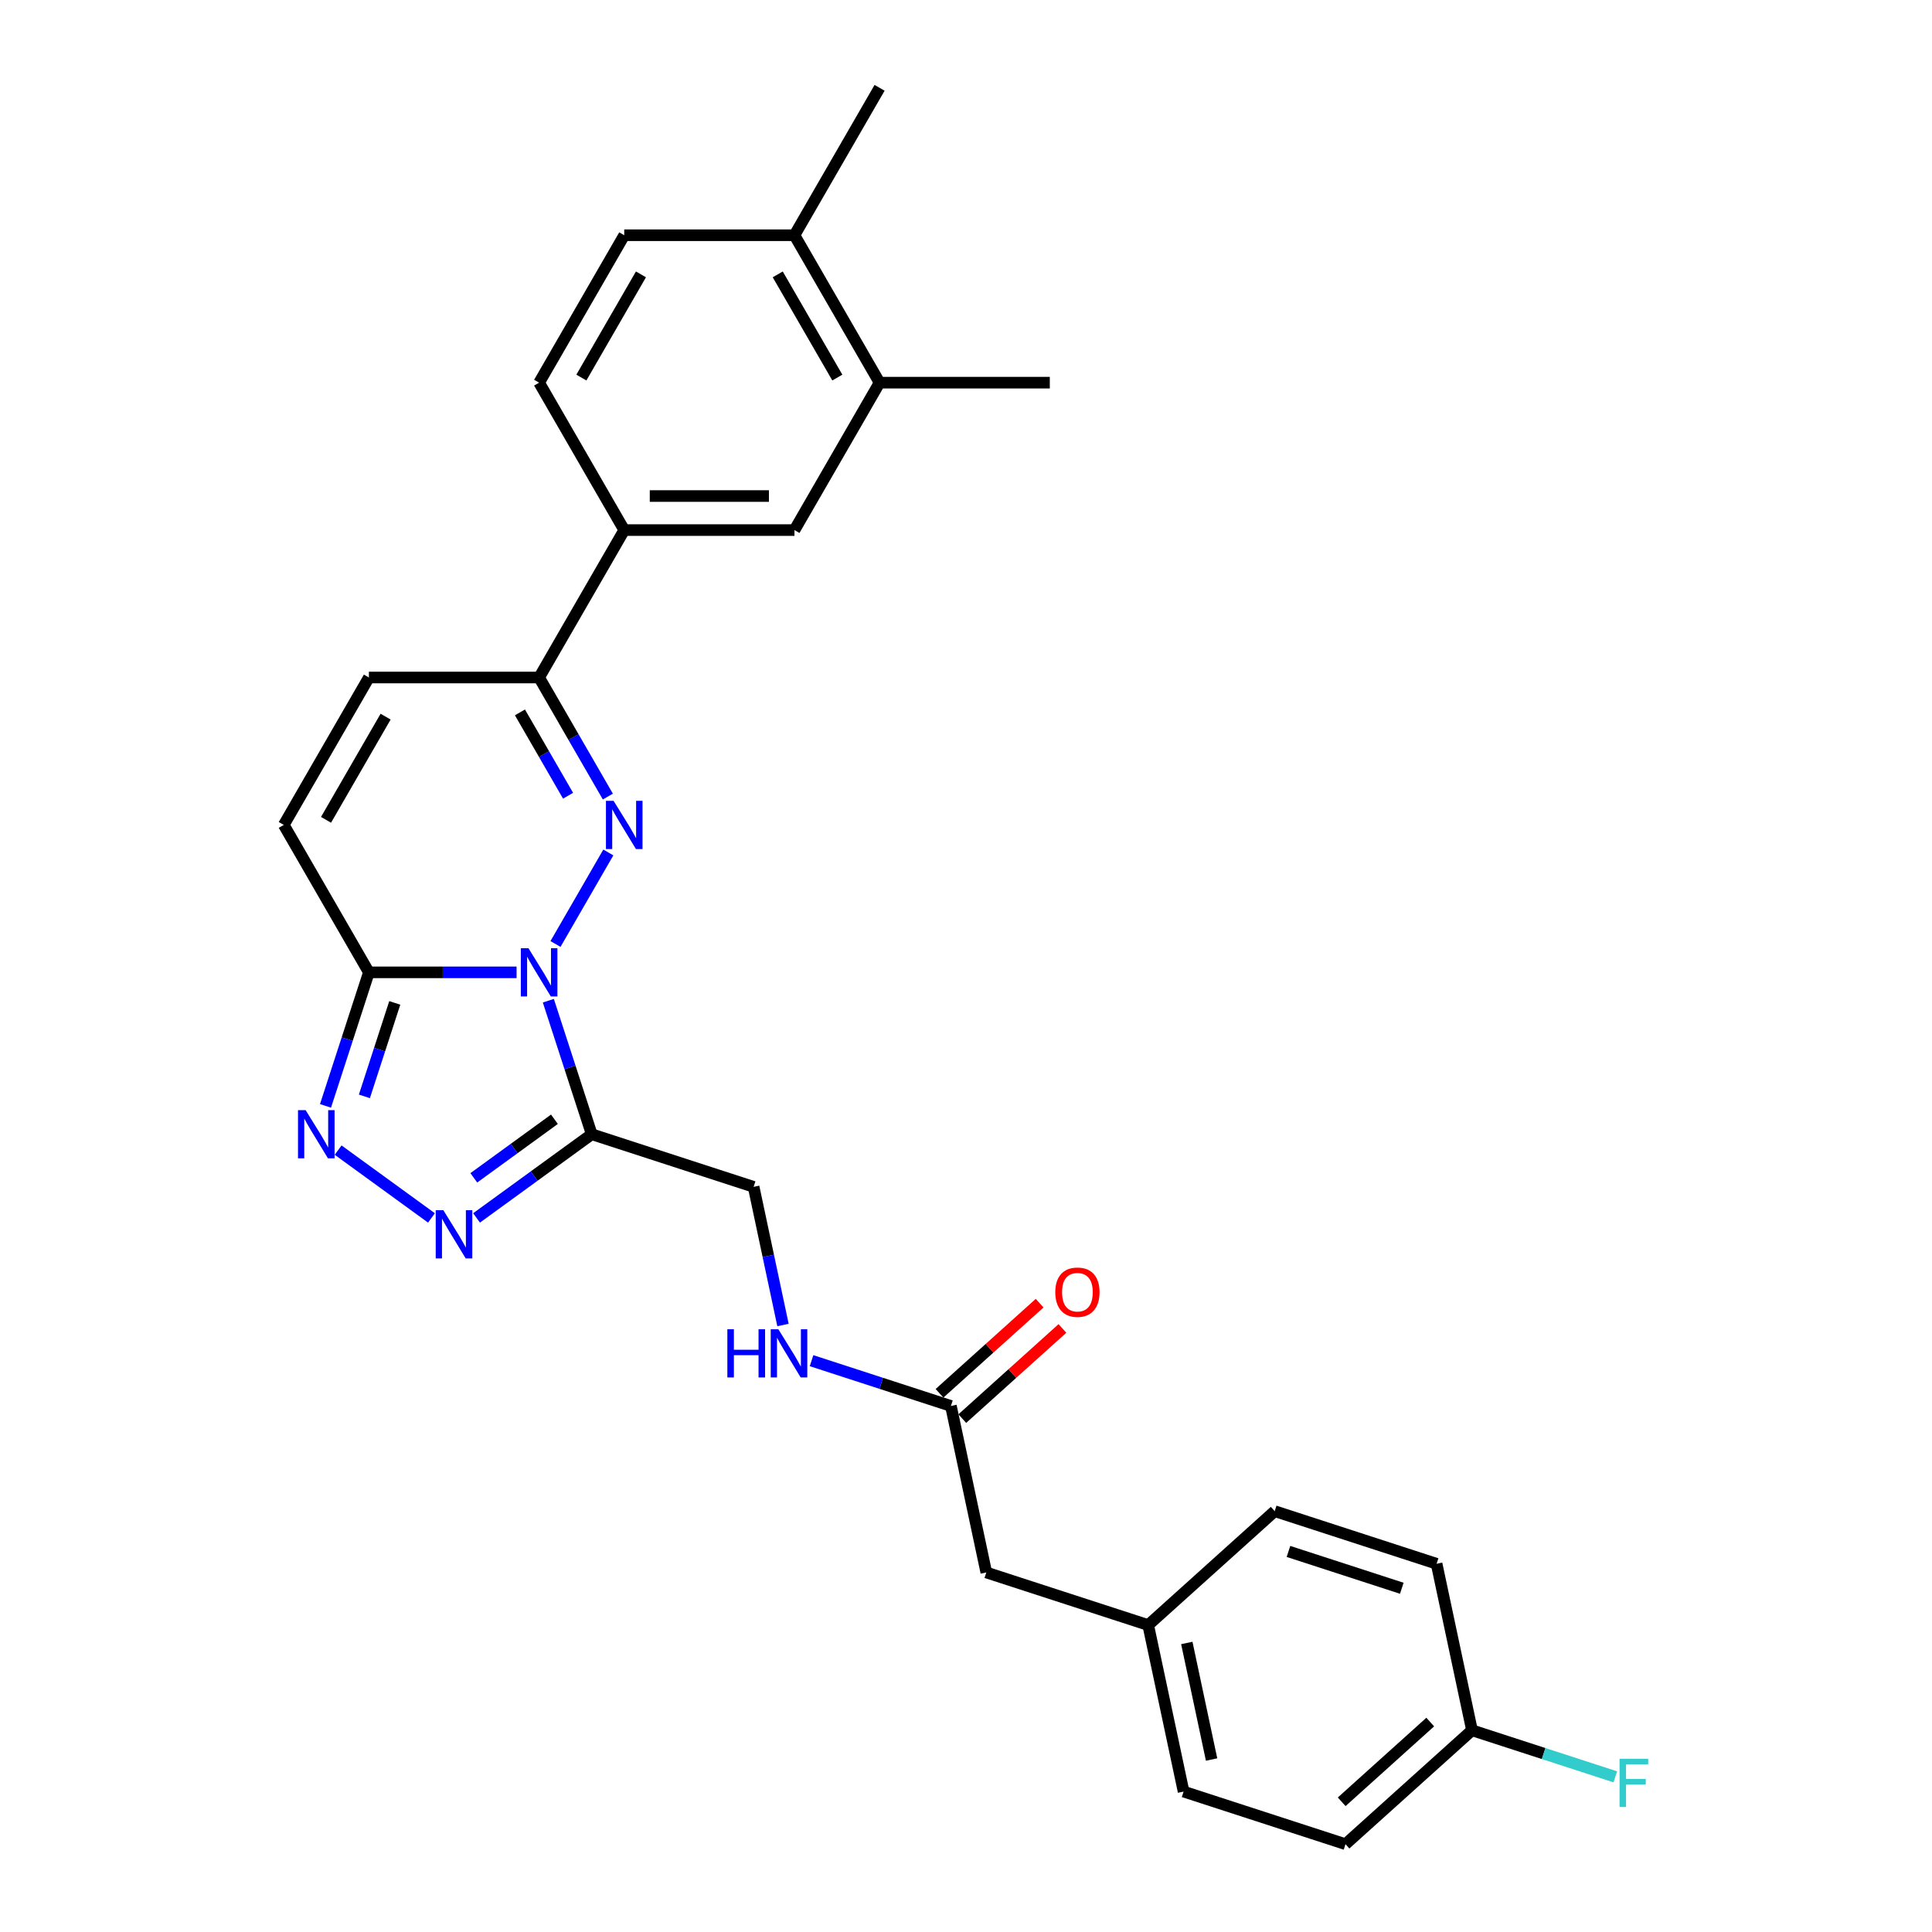 <?xml version='1.0' encoding='iso-8859-1'?>
<svg version='1.1' baseProfile='full'
              xmlns='http://www.w3.org/2000/svg'
                      xmlns:rdkit='http://www.rdkit.org/xml'
                      xmlns:xlink='http://www.w3.org/1999/xlink'
                  xml:space='preserve'
width='1000px' height='1000px' viewBox='0 0 1000 1000'>
<!-- END OF HEADER -->
<rect style='opacity:1.0;fill:#FFFFFF;stroke:none' width='1000' height='1000' x='0' y='0'> </rect>
<path class='bond-0' d='M 287.523,488.607 L 314.873,441.236' style='fill:none;fill-rule:evenodd;stroke:#0000FF;stroke-width:6px;stroke-linecap:butt;stroke-linejoin:miter;stroke-opacity:1' />
<path class='bond-1' d='M 283.818,517.965 L 295.047,552.524' style='fill:none;fill-rule:evenodd;stroke:#0000FF;stroke-width:6px;stroke-linecap:butt;stroke-linejoin:miter;stroke-opacity:1' />
<path class='bond-1' d='M 295.047,552.524 L 306.276,587.083' style='fill:none;fill-rule:evenodd;stroke:#000000;stroke-width:6px;stroke-linecap:butt;stroke-linejoin:miter;stroke-opacity:1' />
<path class='bond-2' d='M 267.383,503.286 L 229.161,503.286' style='fill:none;fill-rule:evenodd;stroke:#0000FF;stroke-width:6px;stroke-linecap:butt;stroke-linejoin:miter;stroke-opacity:1' />
<path class='bond-2' d='M 229.161,503.286 L 190.939,503.286' style='fill:none;fill-rule:evenodd;stroke:#000000;stroke-width:6px;stroke-linecap:butt;stroke-linejoin:miter;stroke-opacity:1' />
<path class='bond-3' d='M 314.628,412.302 L 296.838,381.488' style='fill:none;fill-rule:evenodd;stroke:#0000FF;stroke-width:6px;stroke-linecap:butt;stroke-linejoin:miter;stroke-opacity:1' />
<path class='bond-3' d='M 296.838,381.488 L 279.048,350.675' style='fill:none;fill-rule:evenodd;stroke:#000000;stroke-width:6px;stroke-linecap:butt;stroke-linejoin:miter;stroke-opacity:1' />
<path class='bond-3' d='M 294.03,411.869 L 281.577,390.299' style='fill:none;fill-rule:evenodd;stroke:#0000FF;stroke-width:6px;stroke-linecap:butt;stroke-linejoin:miter;stroke-opacity:1' />
<path class='bond-3' d='M 281.577,390.299 L 269.124,368.73' style='fill:none;fill-rule:evenodd;stroke:#000000;stroke-width:6px;stroke-linecap:butt;stroke-linejoin:miter;stroke-opacity:1' />
<path class='bond-4' d='M 306.276,587.083 L 276.467,608.74' style='fill:none;fill-rule:evenodd;stroke:#000000;stroke-width:6px;stroke-linecap:butt;stroke-linejoin:miter;stroke-opacity:1' />
<path class='bond-4' d='M 276.467,608.74 L 246.659,630.397' style='fill:none;fill-rule:evenodd;stroke:#0000FF;stroke-width:6px;stroke-linecap:butt;stroke-linejoin:miter;stroke-opacity:1' />
<path class='bond-4' d='M 286.975,579.324 L 266.109,594.484' style='fill:none;fill-rule:evenodd;stroke:#000000;stroke-width:6px;stroke-linecap:butt;stroke-linejoin:miter;stroke-opacity:1' />
<path class='bond-4' d='M 266.109,594.484 L 245.244,609.644' style='fill:none;fill-rule:evenodd;stroke:#0000FF;stroke-width:6px;stroke-linecap:butt;stroke-linejoin:miter;stroke-opacity:1' />
<path class='bond-5' d='M 306.276,587.083 L 390.073,614.311' style='fill:none;fill-rule:evenodd;stroke:#000000;stroke-width:6px;stroke-linecap:butt;stroke-linejoin:miter;stroke-opacity:1' />
<path class='bond-6' d='M 190.939,503.286 L 179.71,537.845' style='fill:none;fill-rule:evenodd;stroke:#000000;stroke-width:6px;stroke-linecap:butt;stroke-linejoin:miter;stroke-opacity:1' />
<path class='bond-6' d='M 179.71,537.845 L 168.481,572.404' style='fill:none;fill-rule:evenodd;stroke:#0000FF;stroke-width:6px;stroke-linecap:butt;stroke-linejoin:miter;stroke-opacity:1' />
<path class='bond-6' d='M 204.329,519.099 L 196.469,543.29' style='fill:none;fill-rule:evenodd;stroke:#000000;stroke-width:6px;stroke-linecap:butt;stroke-linejoin:miter;stroke-opacity:1' />
<path class='bond-6' d='M 196.469,543.29 L 188.609,567.482' style='fill:none;fill-rule:evenodd;stroke:#0000FF;stroke-width:6px;stroke-linecap:butt;stroke-linejoin:miter;stroke-opacity:1' />
<path class='bond-7' d='M 190.939,503.286 L 146.884,426.981' style='fill:none;fill-rule:evenodd;stroke:#000000;stroke-width:6px;stroke-linecap:butt;stroke-linejoin:miter;stroke-opacity:1' />
<path class='bond-8' d='M 223.328,630.397 L 175.016,595.297' style='fill:none;fill-rule:evenodd;stroke:#0000FF;stroke-width:6px;stroke-linecap:butt;stroke-linejoin:miter;stroke-opacity:1' />
<path class='bond-9' d='M 279.048,350.675 L 323.103,274.37' style='fill:none;fill-rule:evenodd;stroke:#000000;stroke-width:6px;stroke-linecap:butt;stroke-linejoin:miter;stroke-opacity:1' />
<path class='bond-10' d='M 279.048,350.675 L 190.939,350.675' style='fill:none;fill-rule:evenodd;stroke:#000000;stroke-width:6px;stroke-linecap:butt;stroke-linejoin:miter;stroke-opacity:1' />
<path class='bond-11' d='M 146.884,426.981 L 190.939,350.675' style='fill:none;fill-rule:evenodd;stroke:#000000;stroke-width:6px;stroke-linecap:butt;stroke-linejoin:miter;stroke-opacity:1' />
<path class='bond-11' d='M 168.753,424.346 L 199.591,370.932' style='fill:none;fill-rule:evenodd;stroke:#000000;stroke-width:6px;stroke-linecap:butt;stroke-linejoin:miter;stroke-opacity:1' />
<path class='bond-12' d='M 323.103,274.37 L 411.213,274.37' style='fill:none;fill-rule:evenodd;stroke:#000000;stroke-width:6px;stroke-linecap:butt;stroke-linejoin:miter;stroke-opacity:1' />
<path class='bond-12' d='M 336.32,256.748 L 397.996,256.748' style='fill:none;fill-rule:evenodd;stroke:#000000;stroke-width:6px;stroke-linecap:butt;stroke-linejoin:miter;stroke-opacity:1' />
<path class='bond-13' d='M 323.103,274.37 L 279.048,198.065' style='fill:none;fill-rule:evenodd;stroke:#000000;stroke-width:6px;stroke-linecap:butt;stroke-linejoin:miter;stroke-opacity:1' />
<path class='bond-14' d='M 411.213,274.37 L 455.268,198.065' style='fill:none;fill-rule:evenodd;stroke:#000000;stroke-width:6px;stroke-linecap:butt;stroke-linejoin:miter;stroke-opacity:1' />
<path class='bond-15' d='M 492.189,727.722 L 456.123,716.004' style='fill:none;fill-rule:evenodd;stroke:#000000;stroke-width:6px;stroke-linecap:butt;stroke-linejoin:miter;stroke-opacity:1' />
<path class='bond-15' d='M 456.123,716.004 L 420.058,704.285' style='fill:none;fill-rule:evenodd;stroke:#0000FF;stroke-width:6px;stroke-linecap:butt;stroke-linejoin:miter;stroke-opacity:1' />
<path class='bond-16' d='M 498.085,734.27 L 523.996,710.94' style='fill:none;fill-rule:evenodd;stroke:#000000;stroke-width:6px;stroke-linecap:butt;stroke-linejoin:miter;stroke-opacity:1' />
<path class='bond-16' d='M 523.996,710.94 L 549.906,687.61' style='fill:none;fill-rule:evenodd;stroke:#FF0000;stroke-width:6px;stroke-linecap:butt;stroke-linejoin:miter;stroke-opacity:1' />
<path class='bond-16' d='M 486.294,721.174 L 512.204,697.844' style='fill:none;fill-rule:evenodd;stroke:#000000;stroke-width:6px;stroke-linecap:butt;stroke-linejoin:miter;stroke-opacity:1' />
<path class='bond-16' d='M 512.204,697.844 L 538.115,674.514' style='fill:none;fill-rule:evenodd;stroke:#FF0000;stroke-width:6px;stroke-linecap:butt;stroke-linejoin:miter;stroke-opacity:1' />
<path class='bond-17' d='M 492.189,727.722 L 510.508,813.906' style='fill:none;fill-rule:evenodd;stroke:#000000;stroke-width:6px;stroke-linecap:butt;stroke-linejoin:miter;stroke-opacity:1' />
<path class='bond-18' d='M 390.073,614.311 L 397.672,650.063' style='fill:none;fill-rule:evenodd;stroke:#000000;stroke-width:6px;stroke-linecap:butt;stroke-linejoin:miter;stroke-opacity:1' />
<path class='bond-18' d='M 397.672,650.063 L 405.272,685.816' style='fill:none;fill-rule:evenodd;stroke:#0000FF;stroke-width:6px;stroke-linecap:butt;stroke-linejoin:miter;stroke-opacity:1' />
<path class='bond-19' d='M 455.268,198.065 L 543.377,198.065' style='fill:none;fill-rule:evenodd;stroke:#000000;stroke-width:6px;stroke-linecap:butt;stroke-linejoin:miter;stroke-opacity:1' />
<path class='bond-20' d='M 455.268,198.065 L 411.213,121.76' style='fill:none;fill-rule:evenodd;stroke:#000000;stroke-width:6px;stroke-linecap:butt;stroke-linejoin:miter;stroke-opacity:1' />
<path class='bond-20' d='M 433.398,195.43 L 402.56,142.017' style='fill:none;fill-rule:evenodd;stroke:#000000;stroke-width:6px;stroke-linecap:butt;stroke-linejoin:miter;stroke-opacity:1' />
<path class='bond-21' d='M 411.213,121.76 L 323.103,121.76' style='fill:none;fill-rule:evenodd;stroke:#000000;stroke-width:6px;stroke-linecap:butt;stroke-linejoin:miter;stroke-opacity:1' />
<path class='bond-22' d='M 411.213,121.76 L 455.268,45.455' style='fill:none;fill-rule:evenodd;stroke:#000000;stroke-width:6px;stroke-linecap:butt;stroke-linejoin:miter;stroke-opacity:1' />
<path class='bond-23' d='M 279.048,198.065 L 323.103,121.76' style='fill:none;fill-rule:evenodd;stroke:#000000;stroke-width:6px;stroke-linecap:butt;stroke-linejoin:miter;stroke-opacity:1' />
<path class='bond-23' d='M 300.918,195.43 L 331.756,142.017' style='fill:none;fill-rule:evenodd;stroke:#000000;stroke-width:6px;stroke-linecap:butt;stroke-linejoin:miter;stroke-opacity:1' />
<path class='bond-24' d='M 510.508,813.906 L 594.306,841.134' style='fill:none;fill-rule:evenodd;stroke:#000000;stroke-width:6px;stroke-linecap:butt;stroke-linejoin:miter;stroke-opacity:1' />
<path class='bond-25' d='M 594.306,841.134 L 659.784,782.177' style='fill:none;fill-rule:evenodd;stroke:#000000;stroke-width:6px;stroke-linecap:butt;stroke-linejoin:miter;stroke-opacity:1' />
<path class='bond-26' d='M 594.306,841.134 L 612.625,927.318' style='fill:none;fill-rule:evenodd;stroke:#000000;stroke-width:6px;stroke-linecap:butt;stroke-linejoin:miter;stroke-opacity:1' />
<path class='bond-26' d='M 614.29,850.398 L 627.114,910.727' style='fill:none;fill-rule:evenodd;stroke:#000000;stroke-width:6px;stroke-linecap:butt;stroke-linejoin:miter;stroke-opacity:1' />
<path class='bond-27' d='M 761.9,895.589 L 696.422,954.545' style='fill:none;fill-rule:evenodd;stroke:#000000;stroke-width:6px;stroke-linecap:butt;stroke-linejoin:miter;stroke-opacity:1' />
<path class='bond-27' d='M 740.287,891.336 L 694.452,932.606' style='fill:none;fill-rule:evenodd;stroke:#000000;stroke-width:6px;stroke-linecap:butt;stroke-linejoin:miter;stroke-opacity:1' />
<path class='bond-28' d='M 761.9,895.589 L 798.988,907.639' style='fill:none;fill-rule:evenodd;stroke:#000000;stroke-width:6px;stroke-linecap:butt;stroke-linejoin:miter;stroke-opacity:1' />
<path class='bond-28' d='M 798.988,907.639 L 836.076,919.69' style='fill:none;fill-rule:evenodd;stroke:#33CCCC;stroke-width:6px;stroke-linecap:butt;stroke-linejoin:miter;stroke-opacity:1' />
<path class='bond-29' d='M 761.9,895.589 L 743.581,809.404' style='fill:none;fill-rule:evenodd;stroke:#000000;stroke-width:6px;stroke-linecap:butt;stroke-linejoin:miter;stroke-opacity:1' />
<path class='bond-30' d='M 743.581,809.404 L 659.784,782.177' style='fill:none;fill-rule:evenodd;stroke:#000000;stroke-width:6px;stroke-linecap:butt;stroke-linejoin:miter;stroke-opacity:1' />
<path class='bond-30' d='M 725.566,822.08 L 666.908,803.02' style='fill:none;fill-rule:evenodd;stroke:#000000;stroke-width:6px;stroke-linecap:butt;stroke-linejoin:miter;stroke-opacity:1' />
<path class='bond-31' d='M 696.422,954.545 L 612.625,927.318' style='fill:none;fill-rule:evenodd;stroke:#000000;stroke-width:6px;stroke-linecap:butt;stroke-linejoin:miter;stroke-opacity:1' />
<path  class='atom-0' d='M 273.533 490.81
L 281.709 504.026
Q 282.52 505.33, 283.824 507.691
Q 285.128 510.053, 285.198 510.194
L 285.198 490.81
L 288.511 490.81
L 288.511 515.762
L 285.093 515.762
L 276.317 501.312
Q 275.295 499.62, 274.202 497.682
Q 273.145 495.744, 272.828 495.145
L 272.828 515.762
L 269.585 515.762
L 269.585 490.81
L 273.533 490.81
' fill='#0000FF'/>
<path  class='atom-1' d='M 317.587 414.504
L 325.764 427.721
Q 326.575 429.025, 327.879 431.386
Q 329.183 433.747, 329.253 433.888
L 329.253 414.504
L 332.566 414.504
L 332.566 439.457
L 329.147 439.457
L 320.372 425.007
Q 319.35 423.315, 318.257 421.377
Q 317.2 419.438, 316.883 418.839
L 316.883 439.457
L 313.64 439.457
L 313.64 414.504
L 317.587 414.504
' fill='#0000FF'/>
<path  class='atom-4' d='M 229.478 626.396
L 237.654 639.613
Q 238.465 640.917, 239.769 643.278
Q 241.073 645.64, 241.143 645.78
L 241.143 626.396
L 244.456 626.396
L 244.456 651.349
L 241.038 651.349
L 232.262 636.899
Q 231.24 635.207, 230.147 633.269
Q 229.09 631.33, 228.773 630.731
L 228.773 651.349
L 225.53 651.349
L 225.53 626.396
L 229.478 626.396
' fill='#0000FF'/>
<path  class='atom-5' d='M 158.196 574.607
L 166.372 587.823
Q 167.183 589.127, 168.487 591.489
Q 169.791 593.85, 169.861 593.991
L 169.861 574.607
L 173.174 574.607
L 173.174 599.559
L 169.756 599.559
L 160.98 585.109
Q 159.958 583.418, 158.865 581.479
Q 157.808 579.541, 157.491 578.942
L 157.491 599.559
L 154.248 599.559
L 154.248 574.607
L 158.196 574.607
' fill='#0000FF'/>
<path  class='atom-14' d='M 376.479 688.018
L 379.862 688.018
L 379.862 698.627
L 392.62 698.627
L 392.62 688.018
L 396.004 688.018
L 396.004 712.971
L 392.62 712.971
L 392.62 701.446
L 379.862 701.446
L 379.862 712.971
L 376.479 712.971
L 376.479 688.018
' fill='#0000FF'/>
<path  class='atom-14' d='M 402.876 688.018
L 411.053 701.235
Q 411.863 702.539, 413.168 704.9
Q 414.472 707.262, 414.542 707.403
L 414.542 688.018
L 417.855 688.018
L 417.855 712.971
L 414.436 712.971
L 405.661 698.521
Q 404.639 696.829, 403.546 694.891
Q 402.489 692.953, 402.171 692.353
L 402.171 712.971
L 398.929 712.971
L 398.929 688.018
L 402.876 688.018
' fill='#0000FF'/>
<path  class='atom-17' d='M 546.213 668.836
Q 546.213 662.844, 549.174 659.496
Q 552.134 656.148, 557.667 656.148
Q 563.201 656.148, 566.161 659.496
Q 569.122 662.844, 569.122 668.836
Q 569.122 674.898, 566.126 678.352
Q 563.13 681.77, 557.667 681.77
Q 552.169 681.77, 549.174 678.352
Q 546.213 674.933, 546.213 668.836
M 557.667 678.951
Q 561.474 678.951, 563.518 676.413
Q 565.597 673.84, 565.597 668.836
Q 565.597 663.937, 563.518 661.47
Q 561.474 658.967, 557.667 658.967
Q 553.861 658.967, 551.782 661.435
Q 549.738 663.902, 549.738 668.836
Q 549.738 673.876, 551.782 676.413
Q 553.861 678.951, 557.667 678.951
' fill='#FF0000'/>
<path  class='atom-22' d='M 838.279 910.34
L 853.116 910.34
L 853.116 913.194
L 841.627 913.194
L 841.627 920.772
L 851.847 920.772
L 851.847 923.662
L 841.627 923.662
L 841.627 935.292
L 838.279 935.292
L 838.279 910.34
' fill='#33CCCC'/>
</svg>

